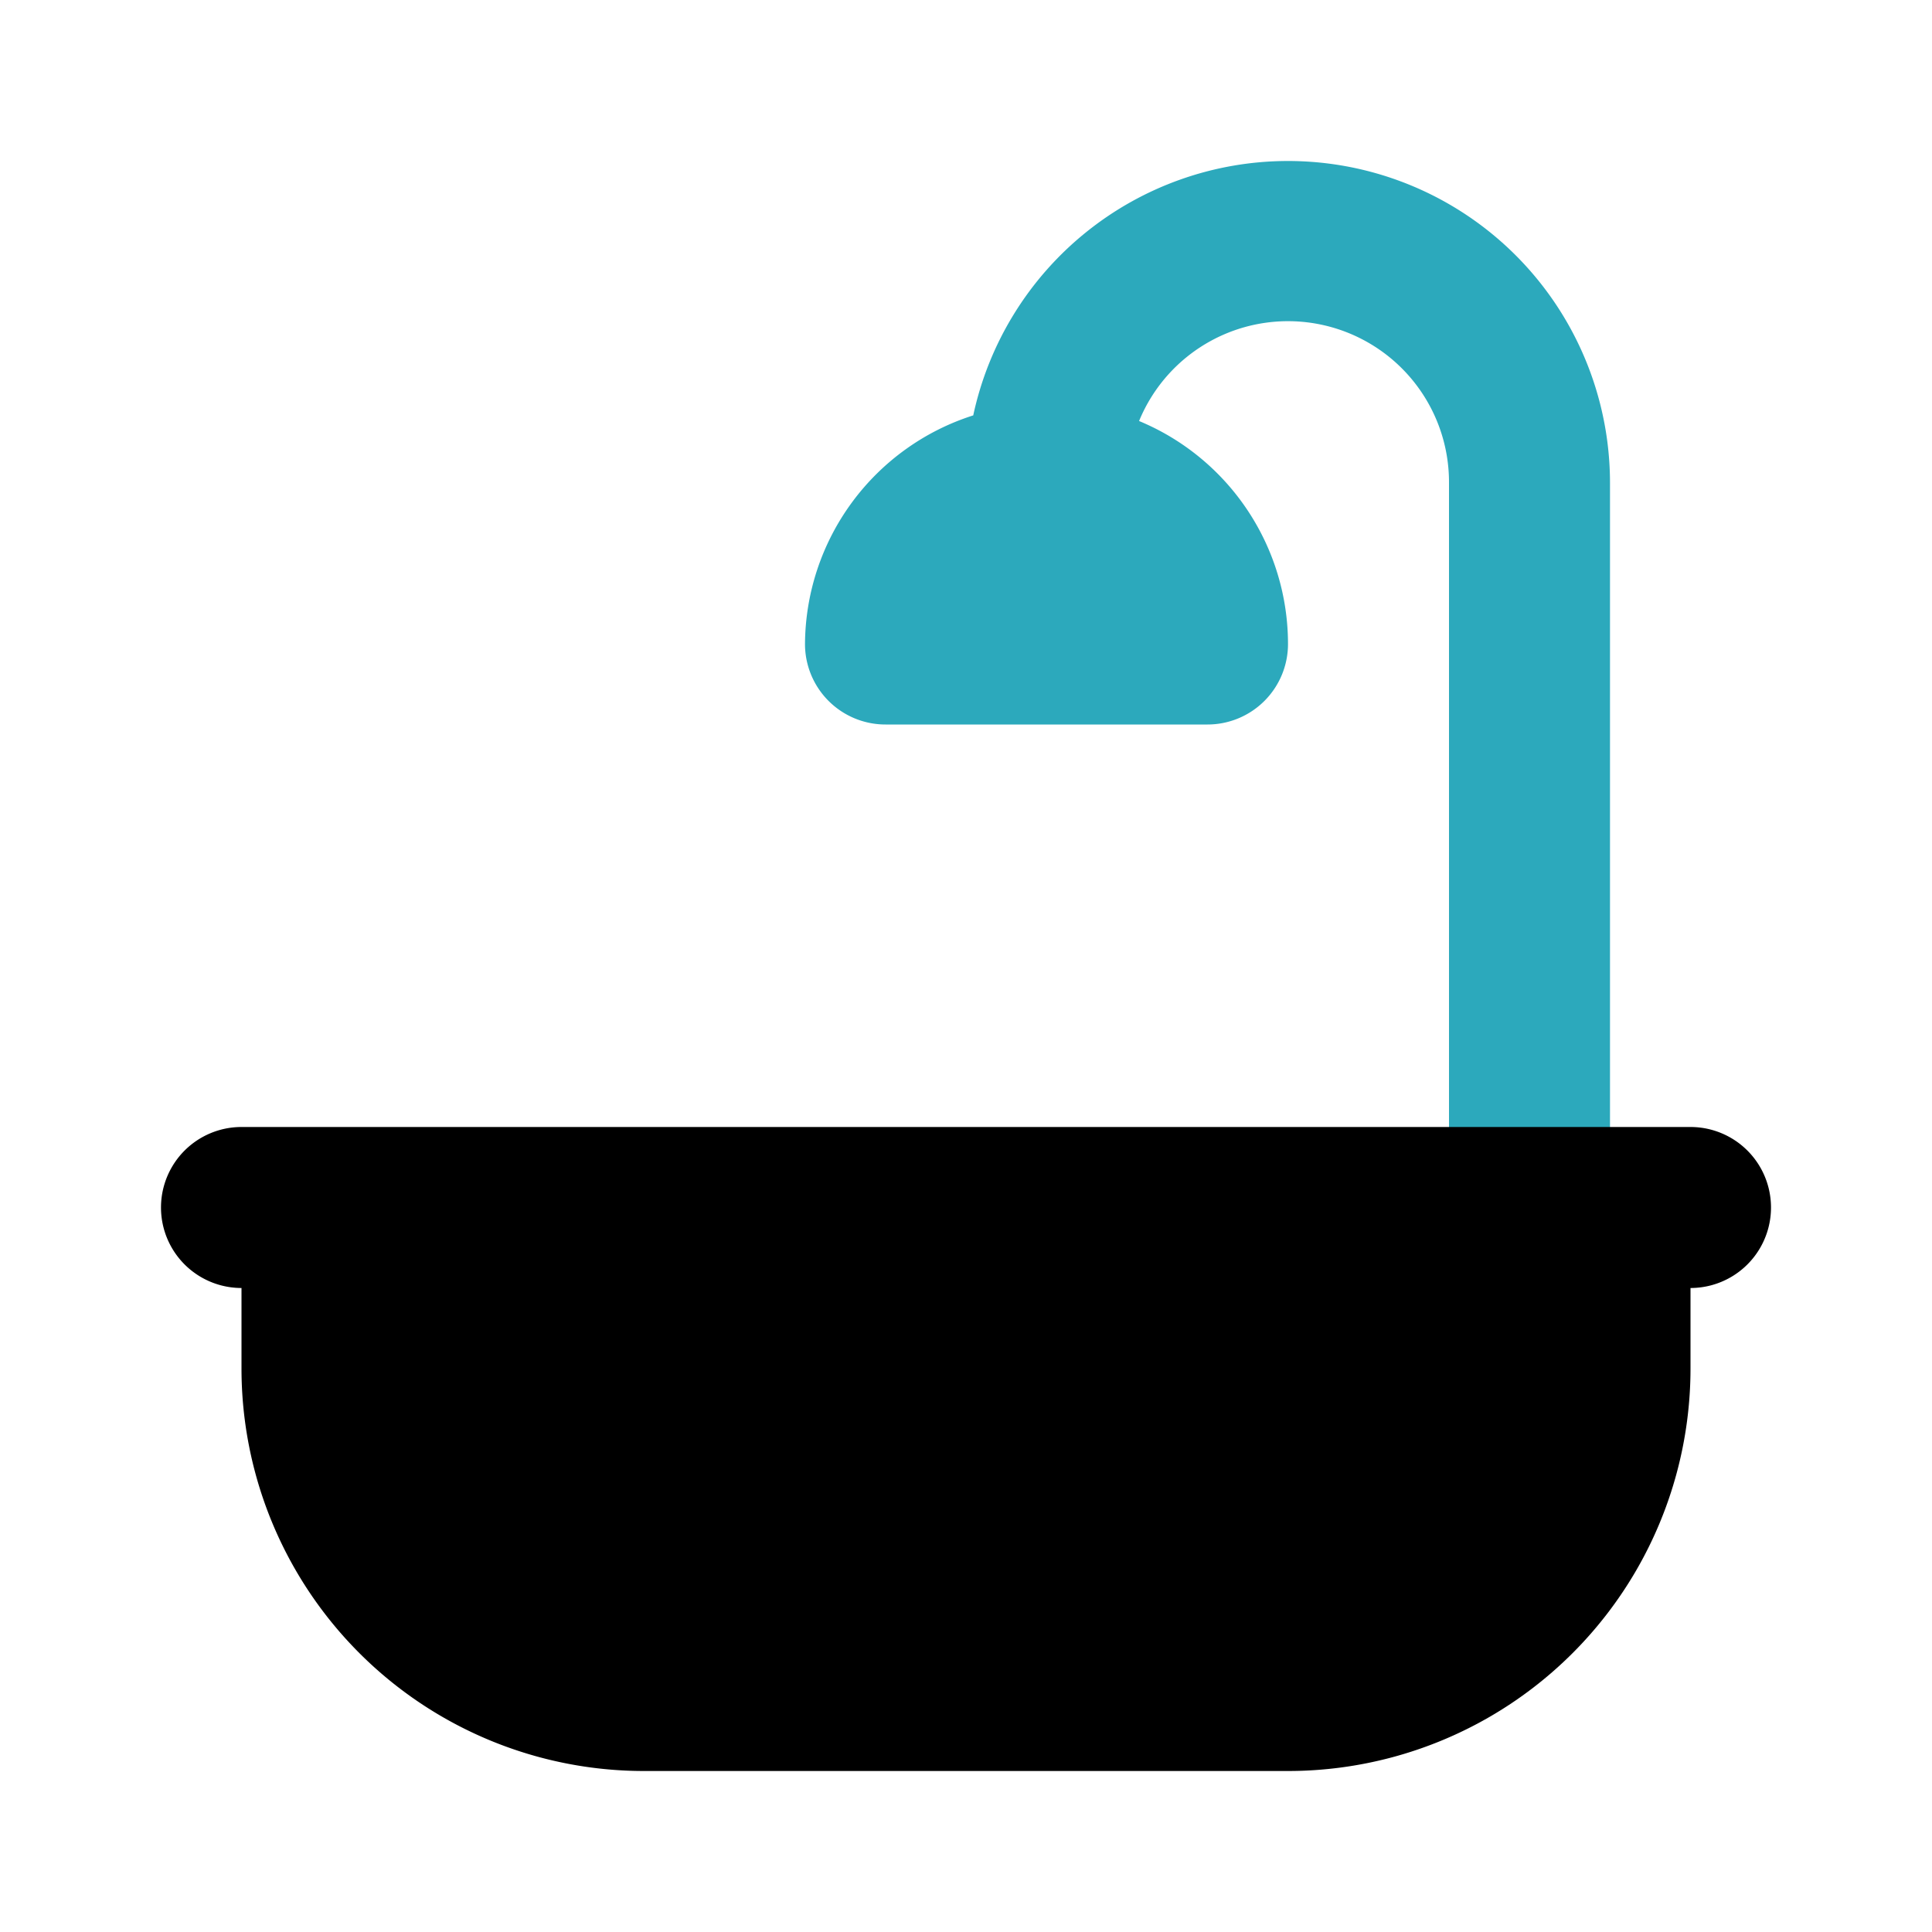 <?xml version="1.0" encoding="utf-8"?><!-- Uploaded to: SVG Repo, www.svgrepo.com, Generator: SVG Repo Mixer Tools -->
<svg fill="#000000" width="800px" height="800px" viewBox="0 0 24 24" id="bathtub-5" data-name="Flat Color" xmlns="http://www.w3.org/2000/svg" class="icon flat-color"><path id="secondary" d="M16,2a4,4,0,0,0-3.91,3.16A3,3,0,0,0,10,8a1,1,0,0,0,1,1h4a1,1,0,0,0,1-1,3,3,0,0,0-1.85-2.77A2,2,0,0,1,18,6v9a1,1,0,0,0,2,0V6A4,4,0,0,0,16,2Z" style="fill: rgb(44, 169, 188);"></path><path id="primary" d="M21,14H3a1,1,0,0,0,0,2v1a5,5,0,0,0,5,5h8a5,5,0,0,0,5-5V16a1,1,0,0,0,0-2Z" style="fill: rgb(0, 0, 0);"></path></svg>